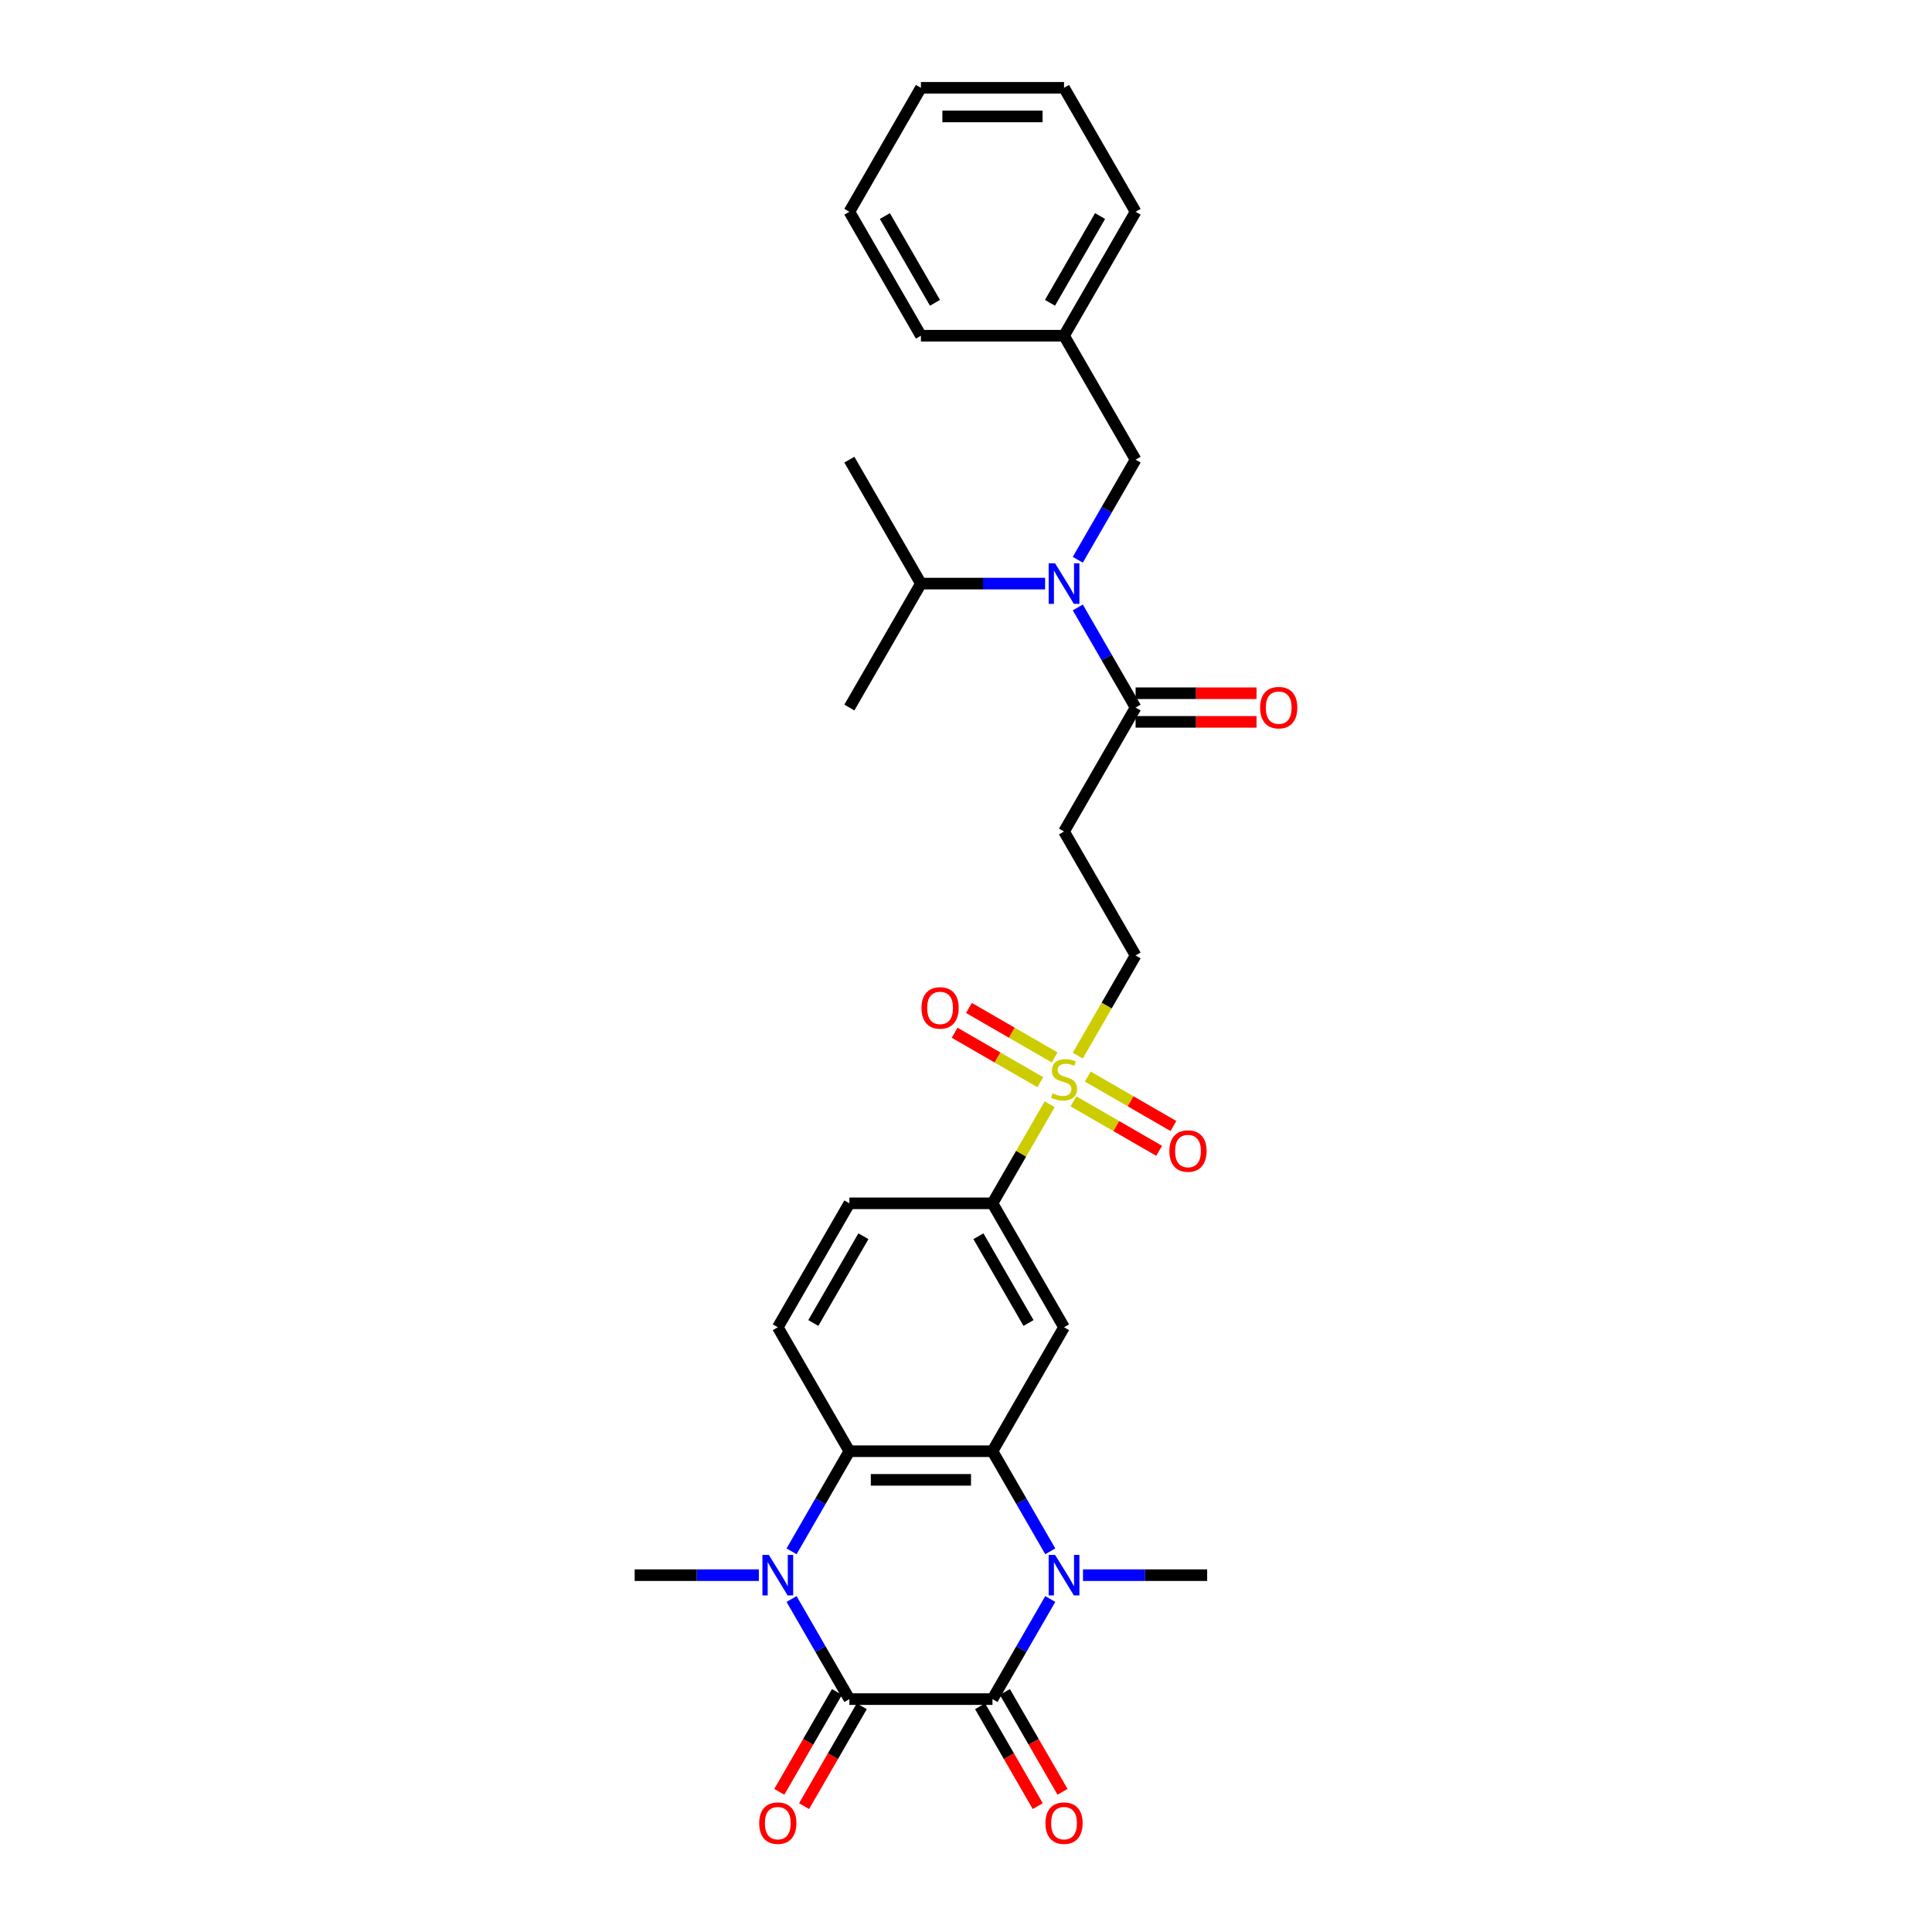 <?xml version='1.0' encoding='iso-8859-1'?>
<svg version='1.1' baseProfile='full'
              xmlns='http://www.w3.org/2000/svg'
                      xmlns:rdkit='http://www.rdkit.org/xml'
                      xmlns:xlink='http://www.w3.org/1999/xlink'
                  xml:space='preserve'
width='1000px' height='1000px' viewBox='0 0 1000 1000'>
<!-- END OF HEADER -->
<rect style='opacity:1.0;fill:#FFFFFF;stroke:none' width='1000' height='1000' x='0' y='0'> </rect>
<path class='bond-0' d='M 513.705,879.457 L 439.626,879.457' style='fill:none;fill-rule:evenodd;stroke:#000000;stroke-width:6px;stroke-linecap:butt;stroke-linejoin:miter;stroke-opacity:1' />
<path class='bond-1' d='M 513.705,879.457 L 528.662,853.551' style='fill:none;fill-rule:evenodd;stroke:#000000;stroke-width:6px;stroke-linecap:butt;stroke-linejoin:miter;stroke-opacity:1' />
<path class='bond-1' d='M 528.662,853.551 L 543.619,827.645' style='fill:none;fill-rule:evenodd;stroke:#0000FF;stroke-width:6px;stroke-linecap:butt;stroke-linejoin:miter;stroke-opacity:1' />
<path class='bond-14' d='M 507.289,883.161 L 522.212,909.008' style='fill:none;fill-rule:evenodd;stroke:#000000;stroke-width:6px;stroke-linecap:butt;stroke-linejoin:miter;stroke-opacity:1' />
<path class='bond-14' d='M 522.212,909.008 L 537.135,934.855' style='fill:none;fill-rule:evenodd;stroke:#FF0000;stroke-width:6px;stroke-linecap:butt;stroke-linejoin:miter;stroke-opacity:1' />
<path class='bond-14' d='M 520.12,875.753 L 535.043,901.6' style='fill:none;fill-rule:evenodd;stroke:#000000;stroke-width:6px;stroke-linecap:butt;stroke-linejoin:miter;stroke-opacity:1' />
<path class='bond-14' d='M 535.043,901.6 L 549.966,927.447' style='fill:none;fill-rule:evenodd;stroke:#FF0000;stroke-width:6px;stroke-linecap:butt;stroke-linejoin:miter;stroke-opacity:1' />
<path class='bond-2' d='M 439.626,879.457 L 424.669,853.551' style='fill:none;fill-rule:evenodd;stroke:#000000;stroke-width:6px;stroke-linecap:butt;stroke-linejoin:miter;stroke-opacity:1' />
<path class='bond-2' d='M 424.669,853.551 L 409.712,827.645' style='fill:none;fill-rule:evenodd;stroke:#0000FF;stroke-width:6px;stroke-linecap:butt;stroke-linejoin:miter;stroke-opacity:1' />
<path class='bond-13' d='M 433.21,875.753 L 418.288,901.6' style='fill:none;fill-rule:evenodd;stroke:#000000;stroke-width:6px;stroke-linecap:butt;stroke-linejoin:miter;stroke-opacity:1' />
<path class='bond-13' d='M 418.288,901.6 L 403.365,927.447' style='fill:none;fill-rule:evenodd;stroke:#FF0000;stroke-width:6px;stroke-linecap:butt;stroke-linejoin:miter;stroke-opacity:1' />
<path class='bond-13' d='M 446.041,883.161 L 431.118,909.008' style='fill:none;fill-rule:evenodd;stroke:#000000;stroke-width:6px;stroke-linecap:butt;stroke-linejoin:miter;stroke-opacity:1' />
<path class='bond-13' d='M 431.118,909.008 L 416.196,934.855' style='fill:none;fill-rule:evenodd;stroke:#FF0000;stroke-width:6px;stroke-linecap:butt;stroke-linejoin:miter;stroke-opacity:1' />
<path class='bond-3' d='M 543.619,802.962 L 528.662,777.056' style='fill:none;fill-rule:evenodd;stroke:#0000FF;stroke-width:6px;stroke-linecap:butt;stroke-linejoin:miter;stroke-opacity:1' />
<path class='bond-3' d='M 528.662,777.056 L 513.705,751.149' style='fill:none;fill-rule:evenodd;stroke:#000000;stroke-width:6px;stroke-linecap:butt;stroke-linejoin:miter;stroke-opacity:1' />
<path class='bond-21' d='M 560.552,815.303 L 592.687,815.303' style='fill:none;fill-rule:evenodd;stroke:#0000FF;stroke-width:6px;stroke-linecap:butt;stroke-linejoin:miter;stroke-opacity:1' />
<path class='bond-21' d='M 592.687,815.303 L 624.823,815.303' style='fill:none;fill-rule:evenodd;stroke:#000000;stroke-width:6px;stroke-linecap:butt;stroke-linejoin:miter;stroke-opacity:1' />
<path class='bond-22' d='M 392.778,815.303 L 360.643,815.303' style='fill:none;fill-rule:evenodd;stroke:#0000FF;stroke-width:6px;stroke-linecap:butt;stroke-linejoin:miter;stroke-opacity:1' />
<path class='bond-22' d='M 360.643,815.303 L 328.508,815.303' style='fill:none;fill-rule:evenodd;stroke:#000000;stroke-width:6px;stroke-linecap:butt;stroke-linejoin:miter;stroke-opacity:1' />
<path class='bond-31' d='M 409.712,802.962 L 424.669,777.056' style='fill:none;fill-rule:evenodd;stroke:#0000FF;stroke-width:6px;stroke-linecap:butt;stroke-linejoin:miter;stroke-opacity:1' />
<path class='bond-31' d='M 424.669,777.056 L 439.626,751.149' style='fill:none;fill-rule:evenodd;stroke:#000000;stroke-width:6px;stroke-linecap:butt;stroke-linejoin:miter;stroke-opacity:1' />
<path class='bond-5' d='M 513.705,751.149 L 439.626,751.149' style='fill:none;fill-rule:evenodd;stroke:#000000;stroke-width:6px;stroke-linecap:butt;stroke-linejoin:miter;stroke-opacity:1' />
<path class='bond-5' d='M 502.593,765.965 L 450.738,765.965' style='fill:none;fill-rule:evenodd;stroke:#000000;stroke-width:6px;stroke-linecap:butt;stroke-linejoin:miter;stroke-opacity:1' />
<path class='bond-6' d='M 513.705,751.149 L 550.744,686.995' style='fill:none;fill-rule:evenodd;stroke:#000000;stroke-width:6px;stroke-linecap:butt;stroke-linejoin:miter;stroke-opacity:1' />
<path class='bond-4' d='M 543.311,571.562 L 528.508,597.202' style='fill:none;fill-rule:evenodd;stroke:#CCCC00;stroke-width:6px;stroke-linecap:butt;stroke-linejoin:miter;stroke-opacity:1' />
<path class='bond-4' d='M 528.508,597.202 L 513.705,622.841' style='fill:none;fill-rule:evenodd;stroke:#000000;stroke-width:6px;stroke-linecap:butt;stroke-linejoin:miter;stroke-opacity:1' />
<path class='bond-12' d='M 557.852,546.375 L 572.818,520.454' style='fill:none;fill-rule:evenodd;stroke:#CCCC00;stroke-width:6px;stroke-linecap:butt;stroke-linejoin:miter;stroke-opacity:1' />
<path class='bond-12' d='M 572.818,520.454 L 587.783,494.533' style='fill:none;fill-rule:evenodd;stroke:#000000;stroke-width:6px;stroke-linecap:butt;stroke-linejoin:miter;stroke-opacity:1' />
<path class='bond-15' d='M 545.87,547.319 L 523.699,534.519' style='fill:none;fill-rule:evenodd;stroke:#CCCC00;stroke-width:6px;stroke-linecap:butt;stroke-linejoin:miter;stroke-opacity:1' />
<path class='bond-15' d='M 523.699,534.519 L 501.528,521.719' style='fill:none;fill-rule:evenodd;stroke:#FF0000;stroke-width:6px;stroke-linecap:butt;stroke-linejoin:miter;stroke-opacity:1' />
<path class='bond-15' d='M 538.462,560.15 L 516.291,547.35' style='fill:none;fill-rule:evenodd;stroke:#CCCC00;stroke-width:6px;stroke-linecap:butt;stroke-linejoin:miter;stroke-opacity:1' />
<path class='bond-15' d='M 516.291,547.35 L 494.12,534.549' style='fill:none;fill-rule:evenodd;stroke:#FF0000;stroke-width:6px;stroke-linecap:butt;stroke-linejoin:miter;stroke-opacity:1' />
<path class='bond-16' d='M 555.618,570.055 L 577.789,582.855' style='fill:none;fill-rule:evenodd;stroke:#CCCC00;stroke-width:6px;stroke-linecap:butt;stroke-linejoin:miter;stroke-opacity:1' />
<path class='bond-16' d='M 577.789,582.855 L 599.959,595.656' style='fill:none;fill-rule:evenodd;stroke:#FF0000;stroke-width:6px;stroke-linecap:butt;stroke-linejoin:miter;stroke-opacity:1' />
<path class='bond-16' d='M 563.026,557.224 L 585.197,570.025' style='fill:none;fill-rule:evenodd;stroke:#CCCC00;stroke-width:6px;stroke-linecap:butt;stroke-linejoin:miter;stroke-opacity:1' />
<path class='bond-16' d='M 585.197,570.025 L 607.367,582.825' style='fill:none;fill-rule:evenodd;stroke:#FF0000;stroke-width:6px;stroke-linecap:butt;stroke-linejoin:miter;stroke-opacity:1' />
<path class='bond-11' d='M 439.626,751.149 L 402.586,686.995' style='fill:none;fill-rule:evenodd;stroke:#000000;stroke-width:6px;stroke-linecap:butt;stroke-linejoin:miter;stroke-opacity:1' />
<path class='bond-8' d='M 550.744,686.995 L 513.705,622.841' style='fill:none;fill-rule:evenodd;stroke:#000000;stroke-width:6px;stroke-linecap:butt;stroke-linejoin:miter;stroke-opacity:1' />
<path class='bond-8' d='M 532.357,684.78 L 506.43,639.872' style='fill:none;fill-rule:evenodd;stroke:#000000;stroke-width:6px;stroke-linecap:butt;stroke-linejoin:miter;stroke-opacity:1' />
<path class='bond-7' d='M 557.869,314.412 L 572.826,340.319' style='fill:none;fill-rule:evenodd;stroke:#0000FF;stroke-width:6px;stroke-linecap:butt;stroke-linejoin:miter;stroke-opacity:1' />
<path class='bond-7' d='M 572.826,340.319 L 587.783,366.225' style='fill:none;fill-rule:evenodd;stroke:#000000;stroke-width:6px;stroke-linecap:butt;stroke-linejoin:miter;stroke-opacity:1' />
<path class='bond-17' d='M 557.869,289.729 L 572.826,263.823' style='fill:none;fill-rule:evenodd;stroke:#0000FF;stroke-width:6px;stroke-linecap:butt;stroke-linejoin:miter;stroke-opacity:1' />
<path class='bond-17' d='M 572.826,263.823 L 587.783,237.917' style='fill:none;fill-rule:evenodd;stroke:#000000;stroke-width:6px;stroke-linecap:butt;stroke-linejoin:miter;stroke-opacity:1' />
<path class='bond-20' d='M 540.936,302.071 L 508.801,302.071' style='fill:none;fill-rule:evenodd;stroke:#0000FF;stroke-width:6px;stroke-linecap:butt;stroke-linejoin:miter;stroke-opacity:1' />
<path class='bond-20' d='M 508.801,302.071 L 476.665,302.071' style='fill:none;fill-rule:evenodd;stroke:#000000;stroke-width:6px;stroke-linecap:butt;stroke-linejoin:miter;stroke-opacity:1' />
<path class='bond-18' d='M 513.705,622.841 L 439.626,622.841' style='fill:none;fill-rule:evenodd;stroke:#000000;stroke-width:6px;stroke-linecap:butt;stroke-linejoin:miter;stroke-opacity:1' />
<path class='bond-9' d='M 587.783,366.225 L 550.744,430.379' style='fill:none;fill-rule:evenodd;stroke:#000000;stroke-width:6px;stroke-linecap:butt;stroke-linejoin:miter;stroke-opacity:1' />
<path class='bond-19' d='M 587.783,373.633 L 619.082,373.633' style='fill:none;fill-rule:evenodd;stroke:#000000;stroke-width:6px;stroke-linecap:butt;stroke-linejoin:miter;stroke-opacity:1' />
<path class='bond-19' d='M 619.082,373.633 L 650.38,373.633' style='fill:none;fill-rule:evenodd;stroke:#FF0000;stroke-width:6px;stroke-linecap:butt;stroke-linejoin:miter;stroke-opacity:1' />
<path class='bond-19' d='M 587.783,358.817 L 619.082,358.817' style='fill:none;fill-rule:evenodd;stroke:#000000;stroke-width:6px;stroke-linecap:butt;stroke-linejoin:miter;stroke-opacity:1' />
<path class='bond-19' d='M 619.082,358.817 L 650.38,358.817' style='fill:none;fill-rule:evenodd;stroke:#FF0000;stroke-width:6px;stroke-linecap:butt;stroke-linejoin:miter;stroke-opacity:1' />
<path class='bond-10' d='M 550.744,430.379 L 587.783,494.533' style='fill:none;fill-rule:evenodd;stroke:#000000;stroke-width:6px;stroke-linecap:butt;stroke-linejoin:miter;stroke-opacity:1' />
<path class='bond-32' d='M 402.586,686.995 L 439.626,622.841' style='fill:none;fill-rule:evenodd;stroke:#000000;stroke-width:6px;stroke-linecap:butt;stroke-linejoin:miter;stroke-opacity:1' />
<path class='bond-32' d='M 420.973,684.78 L 446.901,639.872' style='fill:none;fill-rule:evenodd;stroke:#000000;stroke-width:6px;stroke-linecap:butt;stroke-linejoin:miter;stroke-opacity:1' />
<path class='bond-23' d='M 587.783,237.917 L 550.744,173.763' style='fill:none;fill-rule:evenodd;stroke:#000000;stroke-width:6px;stroke-linecap:butt;stroke-linejoin:miter;stroke-opacity:1' />
<path class='bond-24' d='M 476.665,302.071 L 439.626,237.917' style='fill:none;fill-rule:evenodd;stroke:#000000;stroke-width:6px;stroke-linecap:butt;stroke-linejoin:miter;stroke-opacity:1' />
<path class='bond-25' d='M 476.665,302.071 L 439.626,366.225' style='fill:none;fill-rule:evenodd;stroke:#000000;stroke-width:6px;stroke-linecap:butt;stroke-linejoin:miter;stroke-opacity:1' />
<path class='bond-26' d='M 550.744,173.763 L 587.783,109.609' style='fill:none;fill-rule:evenodd;stroke:#000000;stroke-width:6px;stroke-linecap:butt;stroke-linejoin:miter;stroke-opacity:1' />
<path class='bond-26' d='M 543.469,156.732 L 569.397,111.824' style='fill:none;fill-rule:evenodd;stroke:#000000;stroke-width:6px;stroke-linecap:butt;stroke-linejoin:miter;stroke-opacity:1' />
<path class='bond-27' d='M 550.744,173.763 L 476.665,173.763' style='fill:none;fill-rule:evenodd;stroke:#000000;stroke-width:6px;stroke-linecap:butt;stroke-linejoin:miter;stroke-opacity:1' />
<path class='bond-29' d='M 587.783,109.609 L 550.744,45.455' style='fill:none;fill-rule:evenodd;stroke:#000000;stroke-width:6px;stroke-linecap:butt;stroke-linejoin:miter;stroke-opacity:1' />
<path class='bond-28' d='M 476.665,173.763 L 439.626,109.609' style='fill:none;fill-rule:evenodd;stroke:#000000;stroke-width:6px;stroke-linecap:butt;stroke-linejoin:miter;stroke-opacity:1' />
<path class='bond-28' d='M 483.94,156.732 L 458.013,111.824' style='fill:none;fill-rule:evenodd;stroke:#000000;stroke-width:6px;stroke-linecap:butt;stroke-linejoin:miter;stroke-opacity:1' />
<path class='bond-30' d='M 439.626,109.609 L 476.665,45.455' style='fill:none;fill-rule:evenodd;stroke:#000000;stroke-width:6px;stroke-linecap:butt;stroke-linejoin:miter;stroke-opacity:1' />
<path class='bond-33' d='M 550.744,45.455 L 476.665,45.455' style='fill:none;fill-rule:evenodd;stroke:#000000;stroke-width:6px;stroke-linecap:butt;stroke-linejoin:miter;stroke-opacity:1' />
<path class='bond-33' d='M 539.632,60.27 L 487.777,60.27' style='fill:none;fill-rule:evenodd;stroke:#000000;stroke-width:6px;stroke-linecap:butt;stroke-linejoin:miter;stroke-opacity:1' />
<path  class='atom-2' d='M 546.107 804.814
L 552.981 815.926
Q 553.663 817.022, 554.759 819.007
Q 555.855 820.993, 555.915 821.111
L 555.915 804.814
L 558.7 804.814
L 558.7 825.793
L 555.826 825.793
L 548.447 813.644
Q 547.588 812.222, 546.67 810.592
Q 545.781 808.962, 545.514 808.458
L 545.514 825.793
L 542.788 825.793
L 542.788 804.814
L 546.107 804.814
' fill='#0000FF'/>
<path  class='atom-3' d='M 397.949 804.814
L 404.824 815.926
Q 405.505 817.022, 406.602 819.007
Q 407.698 820.993, 407.757 821.111
L 407.757 804.814
L 410.543 804.814
L 410.543 825.793
L 407.668 825.793
L 400.29 813.644
Q 399.431 812.222, 398.512 810.592
Q 397.623 808.962, 397.357 808.458
L 397.357 825.793
L 394.63 825.793
L 394.63 804.814
L 397.949 804.814
' fill='#0000FF'/>
<path  class='atom-5' d='M 544.818 565.888
Q 545.055 565.976, 546.033 566.391
Q 547.01 566.806, 548.077 567.073
Q 549.173 567.31, 550.24 567.31
Q 552.226 567.31, 553.381 566.362
Q 554.537 565.384, 554.537 563.695
Q 554.537 562.539, 553.944 561.828
Q 553.381 561.117, 552.492 560.732
Q 551.603 560.346, 550.122 559.902
Q 548.255 559.339, 547.129 558.806
Q 546.033 558.272, 545.232 557.146
Q 544.462 556.02, 544.462 554.124
Q 544.462 551.487, 546.24 549.857
Q 548.047 548.227, 551.603 548.227
Q 554.033 548.227, 556.789 549.383
L 556.107 551.664
Q 553.589 550.627, 551.692 550.627
Q 549.648 550.627, 548.522 551.487
Q 547.396 552.316, 547.425 553.768
Q 547.425 554.894, 547.988 555.576
Q 548.581 556.257, 549.411 556.642
Q 550.27 557.028, 551.692 557.472
Q 553.589 558.065, 554.715 558.657
Q 555.841 559.25, 556.641 560.465
Q 557.47 561.65, 557.47 563.695
Q 557.47 566.599, 555.515 568.169
Q 553.589 569.71, 550.359 569.71
Q 548.492 569.71, 547.07 569.295
Q 545.677 568.91, 544.018 568.228
L 544.818 565.888
' fill='#CCCC00'/>
<path  class='atom-8' d='M 546.107 291.581
L 552.981 302.693
Q 553.663 303.789, 554.759 305.775
Q 555.855 307.76, 555.915 307.879
L 555.915 291.581
L 558.7 291.581
L 558.7 312.56
L 555.826 312.56
L 548.447 300.411
Q 547.588 298.989, 546.67 297.359
Q 545.781 295.73, 545.514 295.226
L 545.514 312.56
L 542.788 312.56
L 542.788 291.581
L 546.107 291.581
' fill='#0000FF'/>
<path  class='atom-14' d='M 392.956 943.671
Q 392.956 938.633, 395.445 935.818
Q 397.934 933.003, 402.586 933.003
Q 407.239 933.003, 409.728 935.818
Q 412.217 938.633, 412.217 943.671
Q 412.217 948.767, 409.698 951.671
Q 407.179 954.545, 402.586 954.545
Q 397.964 954.545, 395.445 951.671
Q 392.956 948.797, 392.956 943.671
M 402.586 952.175
Q 405.787 952.175, 407.505 950.041
Q 409.254 947.878, 409.254 943.671
Q 409.254 939.552, 407.505 937.478
Q 405.787 935.374, 402.586 935.374
Q 399.386 935.374, 397.638 937.448
Q 395.919 939.522, 395.919 943.671
Q 395.919 947.908, 397.638 950.041
Q 399.386 952.175, 402.586 952.175
' fill='#FF0000'/>
<path  class='atom-15' d='M 541.114 943.671
Q 541.114 938.633, 543.603 935.818
Q 546.092 933.003, 550.744 933.003
Q 555.396 933.003, 557.885 935.818
Q 560.374 938.633, 560.374 943.671
Q 560.374 948.767, 557.855 951.671
Q 555.337 954.545, 550.744 954.545
Q 546.121 954.545, 543.603 951.671
Q 541.114 948.797, 541.114 943.671
M 550.744 952.175
Q 553.944 952.175, 555.663 950.041
Q 557.411 947.878, 557.411 943.671
Q 557.411 939.552, 555.663 937.478
Q 553.944 935.374, 550.744 935.374
Q 547.544 935.374, 545.795 937.448
Q 544.077 939.522, 544.077 943.671
Q 544.077 947.908, 545.795 950.041
Q 547.544 952.175, 550.744 952.175
' fill='#FF0000'/>
<path  class='atom-16' d='M 476.96 521.707
Q 476.96 516.67, 479.449 513.855
Q 481.938 511.04, 486.59 511.04
Q 491.242 511.04, 493.731 513.855
Q 496.22 516.67, 496.22 521.707
Q 496.22 526.804, 493.701 529.707
Q 491.183 532.582, 486.59 532.582
Q 481.967 532.582, 479.449 529.707
Q 476.96 526.833, 476.96 521.707
M 486.59 530.211
Q 489.79 530.211, 491.509 528.078
Q 493.257 525.915, 493.257 521.707
Q 493.257 517.588, 491.509 515.514
Q 489.79 513.41, 486.59 513.41
Q 483.39 513.41, 481.641 515.484
Q 479.923 517.559, 479.923 521.707
Q 479.923 525.944, 481.641 528.078
Q 483.39 530.211, 486.59 530.211
' fill='#FF0000'/>
<path  class='atom-17' d='M 605.268 595.786
Q 605.268 590.748, 607.757 587.933
Q 610.246 585.118, 614.898 585.118
Q 619.55 585.118, 622.039 587.933
Q 624.528 590.748, 624.528 595.786
Q 624.528 600.882, 622.01 603.786
Q 619.491 606.66, 614.898 606.66
Q 610.275 606.66, 607.757 603.786
Q 605.268 600.912, 605.268 595.786
M 614.898 604.29
Q 618.098 604.29, 619.817 602.156
Q 621.565 599.993, 621.565 595.786
Q 621.565 591.667, 619.817 589.593
Q 618.098 587.489, 614.898 587.489
Q 611.698 587.489, 609.95 589.563
Q 608.231 591.637, 608.231 595.786
Q 608.231 600.023, 609.95 602.156
Q 611.698 604.29, 614.898 604.29
' fill='#FF0000'/>
<path  class='atom-20' d='M 652.232 366.284
Q 652.232 361.247, 654.721 358.432
Q 657.21 355.617, 661.862 355.617
Q 666.514 355.617, 669.003 358.432
Q 671.492 361.247, 671.492 366.284
Q 671.492 371.381, 668.974 374.285
Q 666.455 377.159, 661.862 377.159
Q 657.24 377.159, 654.721 374.285
Q 652.232 371.41, 652.232 366.284
M 661.862 374.788
Q 665.062 374.788, 666.781 372.655
Q 668.529 370.492, 668.529 366.284
Q 668.529 362.165, 666.781 360.091
Q 665.062 357.987, 661.862 357.987
Q 658.662 357.987, 656.914 360.062
Q 655.195 362.136, 655.195 366.284
Q 655.195 370.521, 656.914 372.655
Q 658.662 374.788, 661.862 374.788
' fill='#FF0000'/>
</svg>
